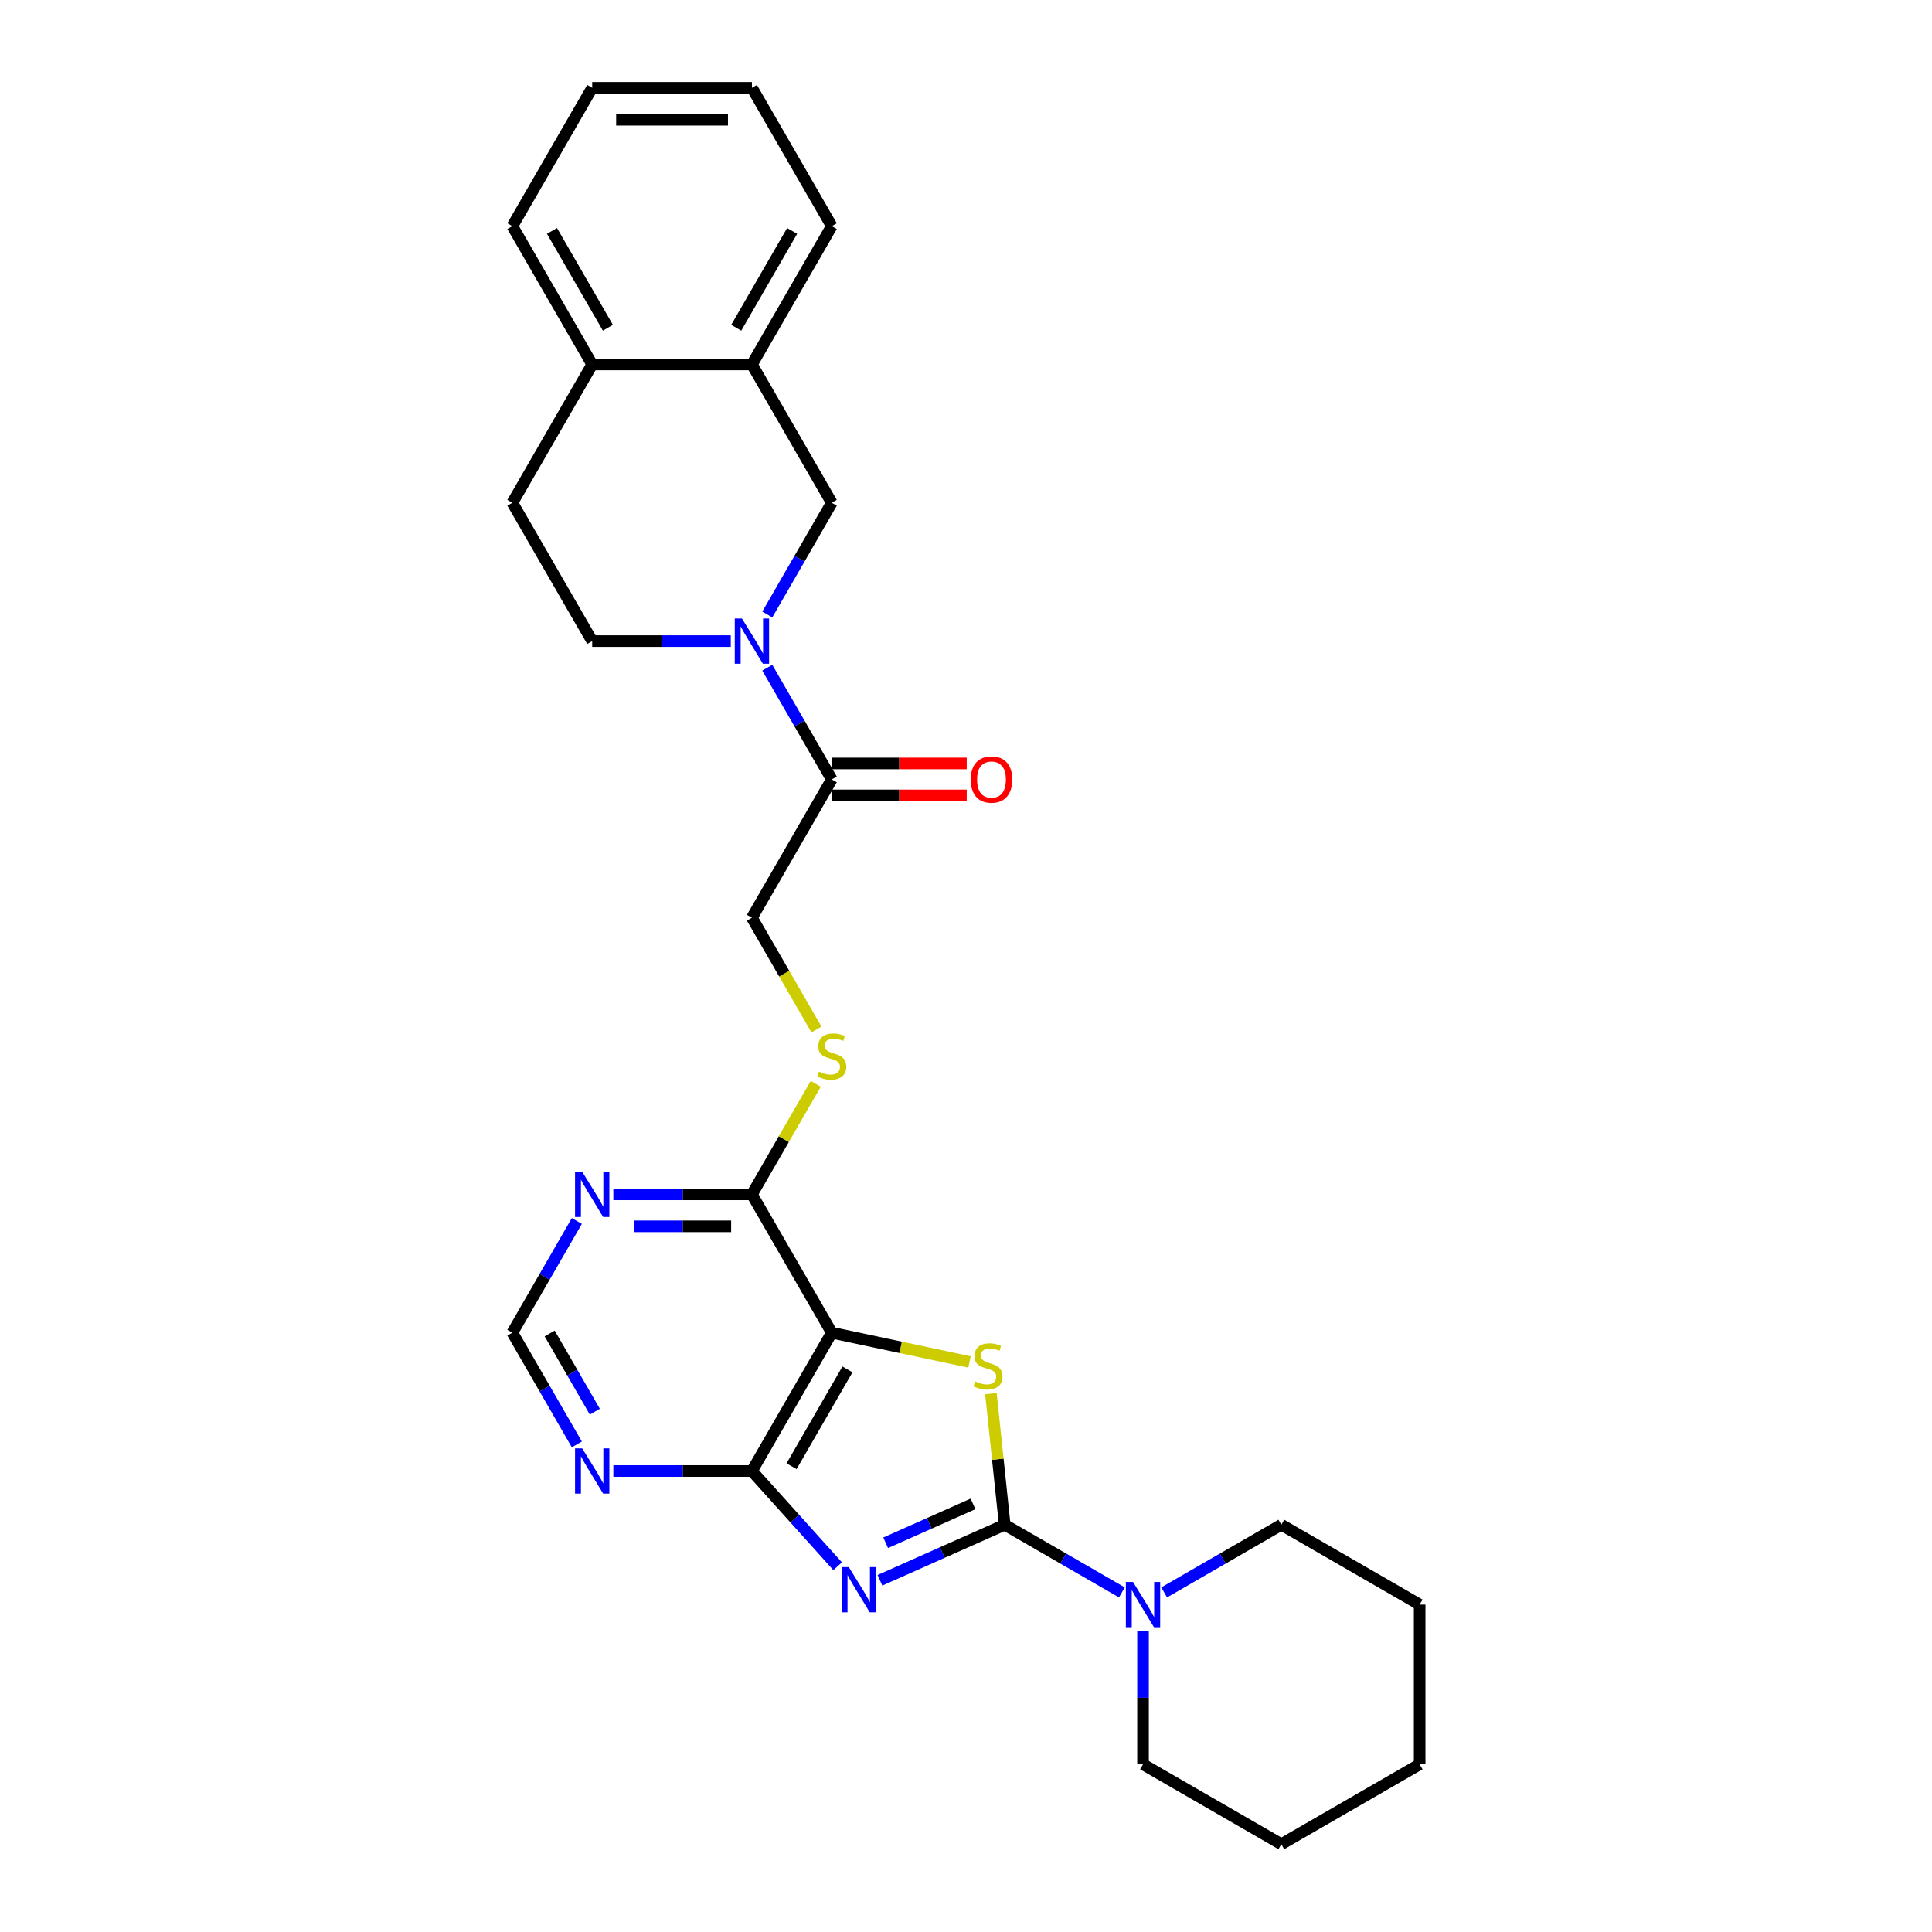 <?xml version='1.0' encoding='iso-8859-1'?>
<svg version='1.1' baseProfile='full'
              xmlns='http://www.w3.org/2000/svg'
                      xmlns:rdkit='http://www.rdkit.org/xml'
                      xmlns:xlink='http://www.w3.org/1999/xlink'
                  xml:space='preserve'
width='1000px' height='1000px' viewBox='0 0 1000 1000'>
<!-- END OF HEADER -->
<rect style='opacity:1.0;fill:#FFFFFF;stroke:none' width='1000' height='1000' x='0' y='0'> </rect>
<path class='bond-0' d='M 455.454,817.958 L 487.742,803.582' style='fill:none;fill-rule:evenodd;stroke:#0000FF;stroke-width:6px;stroke-linecap:butt;stroke-linejoin:miter;stroke-opacity:1' />
<path class='bond-0' d='M 487.742,803.582 L 520.031,789.206' style='fill:none;fill-rule:evenodd;stroke:#000000;stroke-width:6px;stroke-linecap:butt;stroke-linejoin:miter;stroke-opacity:1' />
<path class='bond-0' d='M 458.415,798.54 L 481.017,788.477' style='fill:none;fill-rule:evenodd;stroke:#0000FF;stroke-width:6px;stroke-linecap:butt;stroke-linejoin:miter;stroke-opacity:1' />
<path class='bond-0' d='M 481.017,788.477 L 503.619,778.414' style='fill:none;fill-rule:evenodd;stroke:#000000;stroke-width:6px;stroke-linecap:butt;stroke-linejoin:miter;stroke-opacity:1' />
<path class='bond-3' d='M 433.563,810.675 L 411.377,786.035' style='fill:none;fill-rule:evenodd;stroke:#0000FF;stroke-width:6px;stroke-linecap:butt;stroke-linejoin:miter;stroke-opacity:1' />
<path class='bond-3' d='M 411.377,786.035 L 389.191,761.395' style='fill:none;fill-rule:evenodd;stroke:#000000;stroke-width:6px;stroke-linecap:butt;stroke-linejoin:miter;stroke-opacity:1' />
<path class='bond-1' d='M 520.031,789.206 L 516.465,755.282' style='fill:none;fill-rule:evenodd;stroke:#000000;stroke-width:6px;stroke-linecap:butt;stroke-linejoin:miter;stroke-opacity:1' />
<path class='bond-1' d='M 516.465,755.282 L 512.9,721.357' style='fill:none;fill-rule:evenodd;stroke:#CCCC00;stroke-width:6px;stroke-linecap:butt;stroke-linejoin:miter;stroke-opacity:1' />
<path class='bond-5' d='M 520.031,789.206 L 550.355,806.714' style='fill:none;fill-rule:evenodd;stroke:#000000;stroke-width:6px;stroke-linecap:butt;stroke-linejoin:miter;stroke-opacity:1' />
<path class='bond-5' d='M 550.355,806.714 L 580.679,824.222' style='fill:none;fill-rule:evenodd;stroke:#0000FF;stroke-width:6px;stroke-linecap:butt;stroke-linejoin:miter;stroke-opacity:1' />
<path class='bond-28' d='M 501.816,704.954 L 466.171,697.378' style='fill:none;fill-rule:evenodd;stroke:#CCCC00;stroke-width:6px;stroke-linecap:butt;stroke-linejoin:miter;stroke-opacity:1' />
<path class='bond-28' d='M 466.171,697.378 L 430.526,689.801' style='fill:none;fill-rule:evenodd;stroke:#000000;stroke-width:6px;stroke-linecap:butt;stroke-linejoin:miter;stroke-opacity:1' />
<path class='bond-2' d='M 430.526,689.801 L 389.191,761.395' style='fill:none;fill-rule:evenodd;stroke:#000000;stroke-width:6px;stroke-linecap:butt;stroke-linejoin:miter;stroke-opacity:1' />
<path class='bond-2' d='M 438.645,708.807 L 409.711,758.923' style='fill:none;fill-rule:evenodd;stroke:#000000;stroke-width:6px;stroke-linecap:butt;stroke-linejoin:miter;stroke-opacity:1' />
<path class='bond-6' d='M 430.526,689.801 L 389.191,618.207' style='fill:none;fill-rule:evenodd;stroke:#000000;stroke-width:6px;stroke-linecap:butt;stroke-linejoin:miter;stroke-opacity:1' />
<path class='bond-8' d='M 389.191,761.395 L 353.329,761.395' style='fill:none;fill-rule:evenodd;stroke:#000000;stroke-width:6px;stroke-linecap:butt;stroke-linejoin:miter;stroke-opacity:1' />
<path class='bond-8' d='M 353.329,761.395 L 317.467,761.395' style='fill:none;fill-rule:evenodd;stroke:#0000FF;stroke-width:6px;stroke-linecap:butt;stroke-linejoin:miter;stroke-opacity:1' />
<path class='bond-4' d='M 397.143,345.604 L 413.835,374.514' style='fill:none;fill-rule:evenodd;stroke:#0000FF;stroke-width:6px;stroke-linecap:butt;stroke-linejoin:miter;stroke-opacity:1' />
<path class='bond-4' d='M 413.835,374.514 L 430.526,403.425' style='fill:none;fill-rule:evenodd;stroke:#000000;stroke-width:6px;stroke-linecap:butt;stroke-linejoin:miter;stroke-opacity:1' />
<path class='bond-10' d='M 397.143,318.058 L 413.835,289.147' style='fill:none;fill-rule:evenodd;stroke:#0000FF;stroke-width:6px;stroke-linecap:butt;stroke-linejoin:miter;stroke-opacity:1' />
<path class='bond-10' d='M 413.835,289.147 L 430.526,260.237' style='fill:none;fill-rule:evenodd;stroke:#000000;stroke-width:6px;stroke-linecap:butt;stroke-linejoin:miter;stroke-opacity:1' />
<path class='bond-14' d='M 378.246,331.831 L 342.384,331.831' style='fill:none;fill-rule:evenodd;stroke:#0000FF;stroke-width:6px;stroke-linecap:butt;stroke-linejoin:miter;stroke-opacity:1' />
<path class='bond-14' d='M 342.384,331.831 L 306.522,331.831' style='fill:none;fill-rule:evenodd;stroke:#000000;stroke-width:6px;stroke-linecap:butt;stroke-linejoin:miter;stroke-opacity:1' />
<path class='bond-19' d='M 591.625,844.314 L 591.625,878.762' style='fill:none;fill-rule:evenodd;stroke:#0000FF;stroke-width:6px;stroke-linecap:butt;stroke-linejoin:miter;stroke-opacity:1' />
<path class='bond-19' d='M 591.625,878.762 L 591.625,913.211' style='fill:none;fill-rule:evenodd;stroke:#000000;stroke-width:6px;stroke-linecap:butt;stroke-linejoin:miter;stroke-opacity:1' />
<path class='bond-20' d='M 602.57,824.222 L 632.895,806.714' style='fill:none;fill-rule:evenodd;stroke:#0000FF;stroke-width:6px;stroke-linecap:butt;stroke-linejoin:miter;stroke-opacity:1' />
<path class='bond-20' d='M 632.895,806.714 L 663.219,789.206' style='fill:none;fill-rule:evenodd;stroke:#000000;stroke-width:6px;stroke-linecap:butt;stroke-linejoin:miter;stroke-opacity:1' />
<path class='bond-11' d='M 389.191,618.207 L 405.711,589.594' style='fill:none;fill-rule:evenodd;stroke:#000000;stroke-width:6px;stroke-linecap:butt;stroke-linejoin:miter;stroke-opacity:1' />
<path class='bond-11' d='M 405.711,589.594 L 422.231,560.981' style='fill:none;fill-rule:evenodd;stroke:#CCCC00;stroke-width:6px;stroke-linecap:butt;stroke-linejoin:miter;stroke-opacity:1' />
<path class='bond-29' d='M 389.191,618.207 L 353.329,618.207' style='fill:none;fill-rule:evenodd;stroke:#000000;stroke-width:6px;stroke-linecap:butt;stroke-linejoin:miter;stroke-opacity:1' />
<path class='bond-29' d='M 353.329,618.207 L 317.467,618.207' style='fill:none;fill-rule:evenodd;stroke:#0000FF;stroke-width:6px;stroke-linecap:butt;stroke-linejoin:miter;stroke-opacity:1' />
<path class='bond-29' d='M 378.433,634.741 L 353.329,634.741' style='fill:none;fill-rule:evenodd;stroke:#000000;stroke-width:6px;stroke-linecap:butt;stroke-linejoin:miter;stroke-opacity:1' />
<path class='bond-29' d='M 353.329,634.741 L 328.226,634.741' style='fill:none;fill-rule:evenodd;stroke:#0000FF;stroke-width:6px;stroke-linecap:butt;stroke-linejoin:miter;stroke-opacity:1' />
<path class='bond-7' d='M 430.526,403.425 L 389.191,475.019' style='fill:none;fill-rule:evenodd;stroke:#000000;stroke-width:6px;stroke-linecap:butt;stroke-linejoin:miter;stroke-opacity:1' />
<path class='bond-17' d='M 430.526,411.692 L 465.454,411.692' style='fill:none;fill-rule:evenodd;stroke:#000000;stroke-width:6px;stroke-linecap:butt;stroke-linejoin:miter;stroke-opacity:1' />
<path class='bond-17' d='M 465.454,411.692 L 500.382,411.692' style='fill:none;fill-rule:evenodd;stroke:#FF0000;stroke-width:6px;stroke-linecap:butt;stroke-linejoin:miter;stroke-opacity:1' />
<path class='bond-17' d='M 430.526,395.158 L 465.454,395.158' style='fill:none;fill-rule:evenodd;stroke:#000000;stroke-width:6px;stroke-linecap:butt;stroke-linejoin:miter;stroke-opacity:1' />
<path class='bond-17' d='M 465.454,395.158 L 500.382,395.158' style='fill:none;fill-rule:evenodd;stroke:#FF0000;stroke-width:6px;stroke-linecap:butt;stroke-linejoin:miter;stroke-opacity:1' />
<path class='bond-13' d='M 298.57,747.622 L 281.878,718.712' style='fill:none;fill-rule:evenodd;stroke:#0000FF;stroke-width:6px;stroke-linecap:butt;stroke-linejoin:miter;stroke-opacity:1' />
<path class='bond-13' d='M 281.878,718.712 L 265.187,689.801' style='fill:none;fill-rule:evenodd;stroke:#000000;stroke-width:6px;stroke-linecap:butt;stroke-linejoin:miter;stroke-opacity:1' />
<path class='bond-13' d='M 307.881,730.682 L 296.197,710.445' style='fill:none;fill-rule:evenodd;stroke:#0000FF;stroke-width:6px;stroke-linecap:butt;stroke-linejoin:miter;stroke-opacity:1' />
<path class='bond-13' d='M 296.197,710.445 L 284.513,690.207' style='fill:none;fill-rule:evenodd;stroke:#000000;stroke-width:6px;stroke-linecap:butt;stroke-linejoin:miter;stroke-opacity:1' />
<path class='bond-9' d='M 298.57,631.98 L 281.878,660.891' style='fill:none;fill-rule:evenodd;stroke:#0000FF;stroke-width:6px;stroke-linecap:butt;stroke-linejoin:miter;stroke-opacity:1' />
<path class='bond-9' d='M 281.878,660.891 L 265.187,689.801' style='fill:none;fill-rule:evenodd;stroke:#000000;stroke-width:6px;stroke-linecap:butt;stroke-linejoin:miter;stroke-opacity:1' />
<path class='bond-12' d='M 430.526,260.237 L 389.191,188.643' style='fill:none;fill-rule:evenodd;stroke:#000000;stroke-width:6px;stroke-linecap:butt;stroke-linejoin:miter;stroke-opacity:1' />
<path class='bond-15' d='M 422.594,532.873 L 405.893,503.946' style='fill:none;fill-rule:evenodd;stroke:#CCCC00;stroke-width:6px;stroke-linecap:butt;stroke-linejoin:miter;stroke-opacity:1' />
<path class='bond-15' d='M 405.893,503.946 L 389.191,475.019' style='fill:none;fill-rule:evenodd;stroke:#000000;stroke-width:6px;stroke-linecap:butt;stroke-linejoin:miter;stroke-opacity:1' />
<path class='bond-21' d='M 389.191,188.643 L 430.526,117.049' style='fill:none;fill-rule:evenodd;stroke:#000000;stroke-width:6px;stroke-linecap:butt;stroke-linejoin:miter;stroke-opacity:1' />
<path class='bond-21' d='M 381.073,169.637 L 410.007,119.521' style='fill:none;fill-rule:evenodd;stroke:#000000;stroke-width:6px;stroke-linecap:butt;stroke-linejoin:miter;stroke-opacity:1' />
<path class='bond-31' d='M 389.191,188.643 L 306.522,188.643' style='fill:none;fill-rule:evenodd;stroke:#000000;stroke-width:6px;stroke-linecap:butt;stroke-linejoin:miter;stroke-opacity:1' />
<path class='bond-18' d='M 306.522,331.831 L 265.187,260.237' style='fill:none;fill-rule:evenodd;stroke:#000000;stroke-width:6px;stroke-linecap:butt;stroke-linejoin:miter;stroke-opacity:1' />
<path class='bond-16' d='M 306.522,188.643 L 265.187,260.237' style='fill:none;fill-rule:evenodd;stroke:#000000;stroke-width:6px;stroke-linecap:butt;stroke-linejoin:miter;stroke-opacity:1' />
<path class='bond-22' d='M 306.522,188.643 L 265.187,117.049' style='fill:none;fill-rule:evenodd;stroke:#000000;stroke-width:6px;stroke-linecap:butt;stroke-linejoin:miter;stroke-opacity:1' />
<path class='bond-22' d='M 314.64,169.637 L 285.706,119.521' style='fill:none;fill-rule:evenodd;stroke:#000000;stroke-width:6px;stroke-linecap:butt;stroke-linejoin:miter;stroke-opacity:1' />
<path class='bond-24' d='M 591.625,913.211 L 663.219,954.545' style='fill:none;fill-rule:evenodd;stroke:#000000;stroke-width:6px;stroke-linecap:butt;stroke-linejoin:miter;stroke-opacity:1' />
<path class='bond-23' d='M 663.219,789.206 L 734.813,830.541' style='fill:none;fill-rule:evenodd;stroke:#000000;stroke-width:6px;stroke-linecap:butt;stroke-linejoin:miter;stroke-opacity:1' />
<path class='bond-25' d='M 430.526,117.049 L 389.191,45.455' style='fill:none;fill-rule:evenodd;stroke:#000000;stroke-width:6px;stroke-linecap:butt;stroke-linejoin:miter;stroke-opacity:1' />
<path class='bond-26' d='M 265.187,117.049 L 306.522,45.455' style='fill:none;fill-rule:evenodd;stroke:#000000;stroke-width:6px;stroke-linecap:butt;stroke-linejoin:miter;stroke-opacity:1' />
<path class='bond-27' d='M 734.813,830.541 L 734.813,913.211' style='fill:none;fill-rule:evenodd;stroke:#000000;stroke-width:6px;stroke-linecap:butt;stroke-linejoin:miter;stroke-opacity:1' />
<path class='bond-30' d='M 663.219,954.545 L 734.813,913.211' style='fill:none;fill-rule:evenodd;stroke:#000000;stroke-width:6px;stroke-linecap:butt;stroke-linejoin:miter;stroke-opacity:1' />
<path class='bond-32' d='M 389.191,45.455 L 306.522,45.455' style='fill:none;fill-rule:evenodd;stroke:#000000;stroke-width:6px;stroke-linecap:butt;stroke-linejoin:miter;stroke-opacity:1' />
<path class='bond-32' d='M 376.791,61.989 L 318.922,61.989' style='fill:none;fill-rule:evenodd;stroke:#000000;stroke-width:6px;stroke-linecap:butt;stroke-linejoin:miter;stroke-opacity:1' />
<path  class='atom-0' d='M 439.333 811.125
L 447.005 823.525
Q 447.766 824.749, 448.989 826.964
Q 450.213 829.18, 450.279 829.312
L 450.279 811.125
L 453.387 811.125
L 453.387 834.537
L 450.179 834.537
L 441.946 820.979
Q 440.987 819.392, 439.961 817.573
Q 438.969 815.754, 438.672 815.192
L 438.672 834.537
L 435.63 834.537
L 435.63 811.125
L 439.333 811.125
' fill='#0000FF'/>
<path  class='atom-2' d='M 504.776 715.025
Q 505.04 715.124, 506.132 715.587
Q 507.223 716.05, 508.413 716.347
Q 509.637 716.612, 510.827 716.612
Q 513.043 716.612, 514.333 715.554
Q 515.622 714.463, 515.622 712.578
Q 515.622 711.288, 514.961 710.494
Q 514.333 709.701, 513.341 709.271
Q 512.348 708.841, 510.695 708.345
Q 508.612 707.717, 507.355 707.121
Q 506.132 706.526, 505.239 705.27
Q 504.379 704.013, 504.379 701.897
Q 504.379 698.954, 506.363 697.135
Q 508.38 695.316, 512.348 695.316
Q 515.06 695.316, 518.135 696.606
L 517.375 699.152
Q 514.564 697.995, 512.448 697.995
Q 510.166 697.995, 508.909 698.954
Q 507.653 699.88, 507.686 701.5
Q 507.686 702.756, 508.314 703.517
Q 508.976 704.278, 509.901 704.708
Q 510.86 705.137, 512.448 705.633
Q 514.564 706.295, 515.821 706.956
Q 517.077 707.617, 517.97 708.973
Q 518.896 710.296, 518.896 712.578
Q 518.896 715.818, 516.713 717.571
Q 514.564 719.29, 510.96 719.29
Q 508.876 719.29, 507.289 718.827
Q 505.735 718.398, 503.883 717.637
L 504.776 715.025
' fill='#CCCC00'/>
<path  class='atom-5' d='M 384.016 320.125
L 391.688 332.525
Q 392.449 333.749, 393.672 335.964
Q 394.896 338.18, 394.962 338.312
L 394.962 320.125
L 398.07 320.125
L 398.07 343.537
L 394.863 343.537
L 386.629 329.979
Q 385.67 328.392, 384.645 326.573
Q 383.653 324.754, 383.355 324.192
L 383.355 343.537
L 380.313 343.537
L 380.313 320.125
L 384.016 320.125
' fill='#0000FF'/>
<path  class='atom-6' d='M 586.45 818.835
L 594.122 831.235
Q 594.882 832.459, 596.106 834.674
Q 597.329 836.89, 597.395 837.022
L 597.395 818.835
L 600.504 818.835
L 600.504 842.247
L 597.296 842.247
L 589.062 828.689
Q 588.103 827.102, 587.078 825.283
Q 586.086 823.464, 585.788 822.902
L 585.788 842.247
L 582.746 842.247
L 582.746 818.835
L 586.45 818.835
' fill='#0000FF'/>
<path  class='atom-9' d='M 301.347 749.689
L 309.018 762.09
Q 309.779 763.313, 311.002 765.529
Q 312.226 767.744, 312.292 767.877
L 312.292 749.689
L 315.401 749.689
L 315.401 773.101
L 312.193 773.101
L 303.959 759.543
Q 303 757.956, 301.975 756.137
Q 300.983 754.319, 300.685 753.757
L 300.685 773.101
L 297.643 773.101
L 297.643 749.689
L 301.347 749.689
' fill='#0000FF'/>
<path  class='atom-10' d='M 301.347 606.501
L 309.018 618.902
Q 309.779 620.125, 311.002 622.341
Q 312.226 624.556, 312.292 624.688
L 312.292 606.501
L 315.401 606.501
L 315.401 629.913
L 312.193 629.913
L 303.959 616.355
Q 303 614.768, 301.975 612.949
Q 300.983 611.131, 300.685 610.568
L 300.685 629.913
L 297.643 629.913
L 297.643 606.501
L 301.347 606.501
' fill='#0000FF'/>
<path  class='atom-12' d='M 423.913 554.649
Q 424.177 554.748, 425.269 555.211
Q 426.36 555.674, 427.55 555.971
Q 428.774 556.236, 429.964 556.236
Q 432.18 556.236, 433.469 555.178
Q 434.759 554.086, 434.759 552.202
Q 434.759 550.912, 434.098 550.118
Q 433.469 549.325, 432.477 548.895
Q 431.485 548.465, 429.832 547.969
Q 427.749 547.341, 426.492 546.745
Q 425.269 546.15, 424.376 544.894
Q 423.516 543.637, 423.516 541.521
Q 423.516 538.578, 425.5 536.759
Q 427.517 534.94, 431.485 534.94
Q 434.197 534.94, 437.272 536.23
L 436.512 538.776
Q 433.701 537.619, 431.585 537.619
Q 429.303 537.619, 428.046 538.578
Q 426.79 539.503, 426.823 541.124
Q 426.823 542.38, 427.451 543.141
Q 428.112 543.901, 429.038 544.331
Q 429.997 544.761, 431.585 545.257
Q 433.701 545.919, 434.957 546.58
Q 436.214 547.241, 437.107 548.597
Q 438.033 549.92, 438.033 552.202
Q 438.033 555.442, 435.85 557.195
Q 433.701 558.914, 430.096 558.914
Q 428.013 558.914, 426.426 558.451
Q 424.872 558.021, 423.02 557.261
L 423.913 554.649
' fill='#CCCC00'/>
<path  class='atom-18' d='M 502.449 403.491
Q 502.449 397.869, 505.227 394.728
Q 508.004 391.587, 513.196 391.587
Q 518.388 391.587, 521.165 394.728
Q 523.943 397.869, 523.943 403.491
Q 523.943 409.179, 521.132 412.419
Q 518.322 415.627, 513.196 415.627
Q 508.037 415.627, 505.227 412.419
Q 502.449 409.212, 502.449 403.491
M 513.196 412.982
Q 516.767 412.982, 518.685 410.601
Q 520.636 408.187, 520.636 403.491
Q 520.636 398.895, 518.685 396.58
Q 516.767 394.232, 513.196 394.232
Q 509.625 394.232, 507.674 396.547
Q 505.756 398.862, 505.756 403.491
Q 505.756 408.22, 507.674 410.601
Q 509.625 412.982, 513.196 412.982
' fill='#FF0000'/>
</svg>
